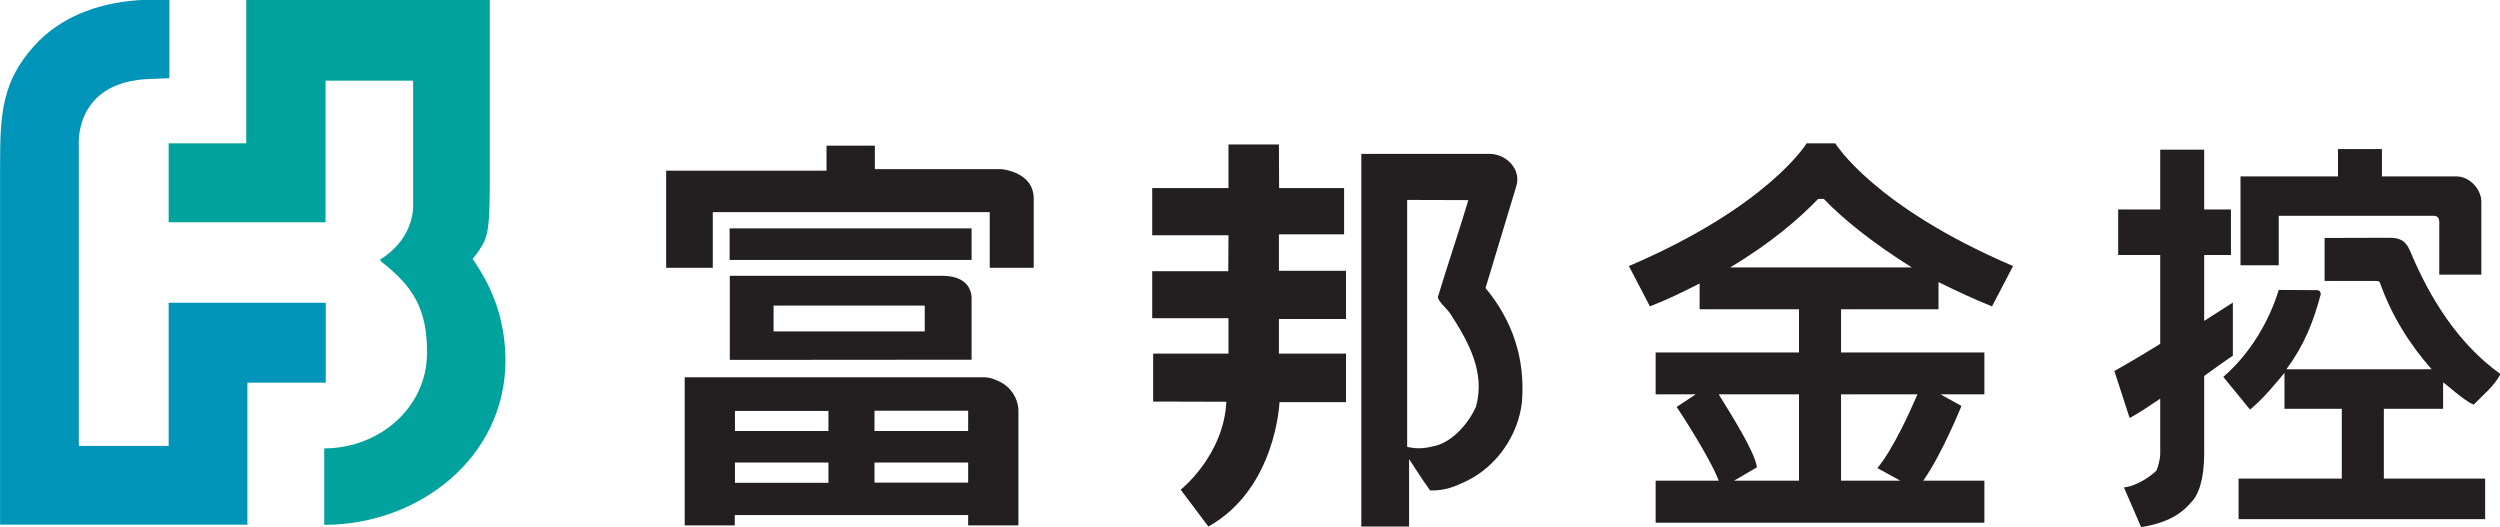 <?xml version="1.0" encoding="UTF-8" standalone="no"?>
<svg
   xmlns:dc="http://purl.org/dc/elements/1.1/"
   xmlns:cc="http://creativecommons.org/ns#"
   xmlns:rdf="http://www.w3.org/1999/02/22-rdf-syntax-ns#"
   xmlns:svg="http://www.w3.org/2000/svg"
   xmlns="http://www.w3.org/2000/svg"
   xmlns:sodipodi="http://sodipodi.sourceforge.net/DTD/sodipodi-0.dtd"
   xmlns:inkscape="http://www.inkscape.org/namespaces/inkscape"
   id="svgRoot"
   viewBox="0 0 200 100"
   xml:space="preserve"
   sodipodi:version="0.32"
   inkscape:version="0.46"
   width="256"
   height="53.991"
   sodipodi:docname="Fubon.svg"
   inkscape:output_extension="org.inkscape.output.svg.inkscape"
   version="1.0"><sodipodi:namedview
   inkscape:window-height="667"
   inkscape:window-width="789"
   inkscape:pageshadow="2"
   inkscape:pageopacity="0.0"
   guidetolerance="10.0"
   gridtolerance="10.0"
   objecttolerance="10.0"
   borderopacity="1.0"
   bordercolor="#666666"
   pagecolor="#ffffff"
   id="base"
   showgrid="false"
   inkscape:zoom="2.7070312"
   inkscape:cx="128"
   inkscape:cy="26.995262"
   inkscape:window-x="88"
   inkscape:window-y="0"
   inkscape:current-layer="svgRoot" />
<defs
   id="defs3"><inkscape:perspective
   sodipodi:type="inkscape:persp3d"
   inkscape:vp_x="0 : 526.18109 : 1"
   inkscape:vp_y="0 : 1000 : 0"
   inkscape:vp_z="744.09448 : 526.18109 : 1"
   inkscape:persp3d-origin="372.04724 : 350.78739 : 1"
   id="perspective38" />
</defs>
<g
   transform="matrix(3.625,0,0,-3.625,-251.54,277.965)"
   id="g7">
<path
   d="M 51.46,63.1 C 51.46,63.1 51.46,63.02 51.69,62.86 C 53.15,61.68 53.93,60.54 53.92,58.22 C 53.91,55.32 51.39,53.22 48.54,53.22 L 48.54,49.22 C 53.51,49.22 58.02,52.76 58.02,57.81 C 58.02,59.62 57.53,61.4 56.3,63.13 C 56.36,63.2 56.62,63.51 56.84,63.9 C 57.14,64.44 57.2,65.09 57.2,67.26 L 57.2,76.69 L 44.46,76.69 L 44.46,69.18 L 40.4,69.18 L 40.4,65.05 L 48.61,65.05 L 48.61,72.46 L 53.19,72.46 L 53.19,66.07 C 53.19,66.07 53.38,64.28 51.46,63.1"
   class="ps00"
   id="path9"
   style="fill:#00a29d" />
<path
   d="M 40.44,76.69 L 39.25,76.69 L 39.25,76.69 C 37.09,76.63 34.83,75.95 33.32,74.23 C 31.73,72.43 31.58,70.82 31.58,68.17 C 31.58,66.37 31.58,49.23 31.58,49.23 L 44.52,49.23 L 44.52,56.66 L 48.62,56.66 L 48.62,60.84 L 40.4,60.84 L 40.4,53.35 L 35.7,53.35 L 35.7,69.05 C 35.7,69.05 35.39,72.46 39.5,72.55 L 40.44,72.59 L 40.44,76.69"
   class="ps01"
   id="path11"
   style="fill:#0095b8" />
<path
   d="M 148.4,58.07 L 148.4,60.85 L 146.9,59.89 L 146.9,63.34 L 148.3,63.34 L 148.3,65.72 L 146.9,65.72 L 146.9,68.85 L 144.6,68.85 L 144.6,65.72 L 142.4,65.72 L 142.4,63.34 L 144.6,63.34 L 144.6,58.69 C 143.2,57.82 142.2,57.27 142.2,57.27 L 143,54.81 C 143.4,55.02 143.9,55.35 144.6,55.82 L 144.6,52.94 C 144.6,52.67 144.5,52.28 144.4,52.06 C 144.2,51.84 143.4,51.24 142.7,51.18 L 143.6,49.1 C 145.3,49.37 145.9,50.04 146.2,50.38 C 146.6,50.76 146.9,51.6 146.9,52.95 L 146.9,57.01 C 147.9,57.74 148.4,58.07 148.4,58.07"
   class="ps02"
   id="path13"
   style="fill:#231f20" />
<path
   d="M 150.8,65.39 L 158.9,65.39 C 159.1,65.39 159.2,65.28 159.2,65.05 L 159.2,62.31 L 161.4,62.31 L 161.4,66.13 C 161.4,66.77 160.8,67.45 160.1,67.45 L 156.2,67.45 L 156.2,68.88 L 153.9,68.88 L 153.9,67.45 L 148.8,67.45 L 148.8,62.8 L 150.8,62.8 L 150.8,65.39"
   class="ps02"
   id="path15"
   style="fill:#231f20" />
<path
   d="M 156.3,55.29 L 159.4,55.29 L 159.4,56.67 C 159.5,56.64 160.5,55.7 161,55.51 C 161.5,56.02 162.1,56.51 162.4,57.11 C 160.2,58.68 158.7,61.09 157.7,63.49 C 157.5,63.95 157.3,64.24 156.6,64.24 C 156,64.24 153.2,64.23 153.2,64.23 L 153.2,61.98 C 153.2,61.98 155.8,61.98 155.9,61.98 C 156.1,61.98 156.1,61.87 156.1,61.87 C 156.7,60.2 157.6,58.72 158.8,57.36 L 151.2,57.36 C 152.1,58.57 152.6,59.78 153,61.29 C 153,61.29 153,61.5 152.8,61.5 C 152.7,61.5 150.8,61.51 150.8,61.51 C 150.3,59.87 149.3,58.17 147.9,56.96 L 149.3,55.25 C 150,55.84 150.5,56.45 151.1,57.17 L 151.1,55.29 L 154.1,55.29 L 154.1,51.64 L 148.7,51.64 L 148.7,49.52 L 161.6,49.52 L 161.6,51.64 L 156.3,51.64 L 156.3,55.29"
   class="ps02"
   id="path17"
   style="fill:#231f20" />
<path
   d="M 133,60.5 L 133,61.92 C 133.9,61.48 134.8,61.05 135.8,60.65 L 136.9,62.76 C 129.6,65.88 127.6,69.18 127.6,69.18 L 126.1,69.18 C 126.1,69.18 124.1,65.88 116.8,62.76 L 117.9,60.65 C 118.9,61.04 119.7,61.44 120.5,61.85 L 120.5,60.5 L 125.7,60.5 L 125.7,58.24 L 118.2,58.24 L 118.2,56.05 L 120.3,56.05 L 119.3,55.39 C 119.3,55.39 121,52.84 121.5,51.53 L 118.2,51.53 L 118.2,49.33 L 135.4,49.33 L 135.4,51.53 L 132.2,51.53 C 133.2,52.95 134.2,55.44 134.2,55.44 L 133.1,56.05 L 135.4,56.05 L 135.4,58.24 L 127.9,58.24 L 127.9,60.5 L 133,60.5 M 121.5,56.05 L 125.7,56.05 L 125.7,51.53 L 122.3,51.53 L 123.5,52.23 C 123.4,53.04 122.1,55.07 121.5,56.05 M 131.9,56.05 C 131.5,55.12 130.6,53.14 129.8,52.19 L 131,51.53 L 127.9,51.53 L 127.9,56.05 L 131.9,56.05 M 126.7,66.27 L 127,66.27 C 128,65.22 129.6,63.94 131.6,62.69 L 122.1,62.69 C 124.2,63.94 125.7,65.23 126.7,66.27"
   class="ps02"
   id="path19"
   style="fill:#231f20" />
<path
   d="M 82.41,61.05 L 82.41,57.86 L 69.76,57.85 L 69.76,62.25 L 80.88,62.25 C 82.51,62.25 82.41,61.05 82.41,61.05 M 79.96,59.34 L 79.96,60.69 L 72.05,60.69 L 72.05,59.34 L 79.96,59.34"
   class="ps02"
   id="path21"
   style="fill:#231f20" />
<path
   d="M 67.4,49.19 L 67.4,56.94 L 83.09,56.94 C 83.45,56.94 83.86,56.72 83.86,56.72 C 84.45,56.44 84.83,55.87 84.86,55.23 L 84.86,49.19 L 82.23,49.19 L 82.23,49.73 L 70.02,49.73 L 70.02,49.19 L 67.4,49.19 M 82.23,54.13 L 82.23,55.19 L 77.33,55.19 L 77.33,54.13 L 82.23,54.13 M 74.92,54.13 L 74.92,55.18 L 70.03,55.18 L 70.03,54.13 L 74.92,54.13 M 82.23,51.43 L 82.23,52.48 L 77.33,52.48 L 77.33,51.43 L 82.23,51.43 M 74.92,51.42 L 74.92,52.48 L 70.03,52.48 L 70.03,51.42 L 74.92,51.42"
   class="ps02"
   id="path23"
   style="fill:#231f20" />
<path
   d="M 69.75,63.08 L 82.41,63.08 L 82.41,64.731 L 69.75,64.731 L 69.75,63.08 z"
   class="ps02"
   id="path25"
   style="fill:#231f20" />
<path
   d="M 66.43,62.67 L 66.43,67.75 L 74.82,67.75 L 74.82,69.06 L 77.35,69.06 L 77.35,67.83 L 83.97,67.83 C 83.97,67.83 85.66,67.7 85.66,66.29 L 85.66,62.67 L 83.36,62.67 L 83.36,65.58 L 68.87,65.58 L 68.87,62.67 L 66.43,62.67"
   class="ps02"
   id="path27"
   style="fill:#231f20" />
<path
   d="M 109.3,61.61 L 110.9,66.91 C 111.2,67.8 110.4,68.63 109.5,68.63 L 102.8,68.63 L 102.8,49.13 L 105.3,49.13 L 105.3,52.66 C 105.3,52.66 106,51.57 106.4,51.02 C 107.2,51 107.7,51.23 108.3,51.51 C 109.9,52.28 111,53.92 111.2,55.6 C 111.4,57.92 110.7,59.92 109.3,61.61 M 108.8,55.4 C 108.4,54.51 107.6,53.61 106.7,53.36 C 106.2,53.24 105.8,53.16 105.2,53.3 L 105.2,66.22 L 108.4,66.21 C 107.9,64.53 107.3,62.78 106.8,61.12 C 106.9,60.81 107.3,60.53 107.5,60.2 C 108.4,58.8 109.3,57.2 108.8,55.4"
   class="ps02"
   id="path29"
   style="fill:#231f20" />
<path
   d="M 102,59.99 L 102,62.51 L 98.49,62.51 L 98.49,64.42 L 101.9,64.42 L 101.9,66.84 L 98.5,66.84 L 98.49,69.12 L 95.85,69.12 L 95.85,66.84 L 91.86,66.84 L 91.86,64.37 L 95.85,64.37 L 95.84,62.49 L 91.86,62.49 L 91.86,60.03 L 95.85,60.03 L 95.85,58.18 L 91.91,58.18 L 91.91,55.67 L 95.74,55.66 C 95.6,52.84 93.35,51.06 93.35,51.06 L 94.8,49.13 C 98.35,51.12 98.52,55.64 98.52,55.64 L 102,55.64 L 102,58.18 L 98.49,58.18 L 98.49,59.99 L 102,59.99"
   class="ps02"
   id="path31"
   style="fill:#231f20" />
<g
   id="xfrm1"
   transform="scale(200,100)">
<g
   id="frm2"
   transform="scale(1e-2,1e-2)">
</g>
</g>
</g>
</svg>